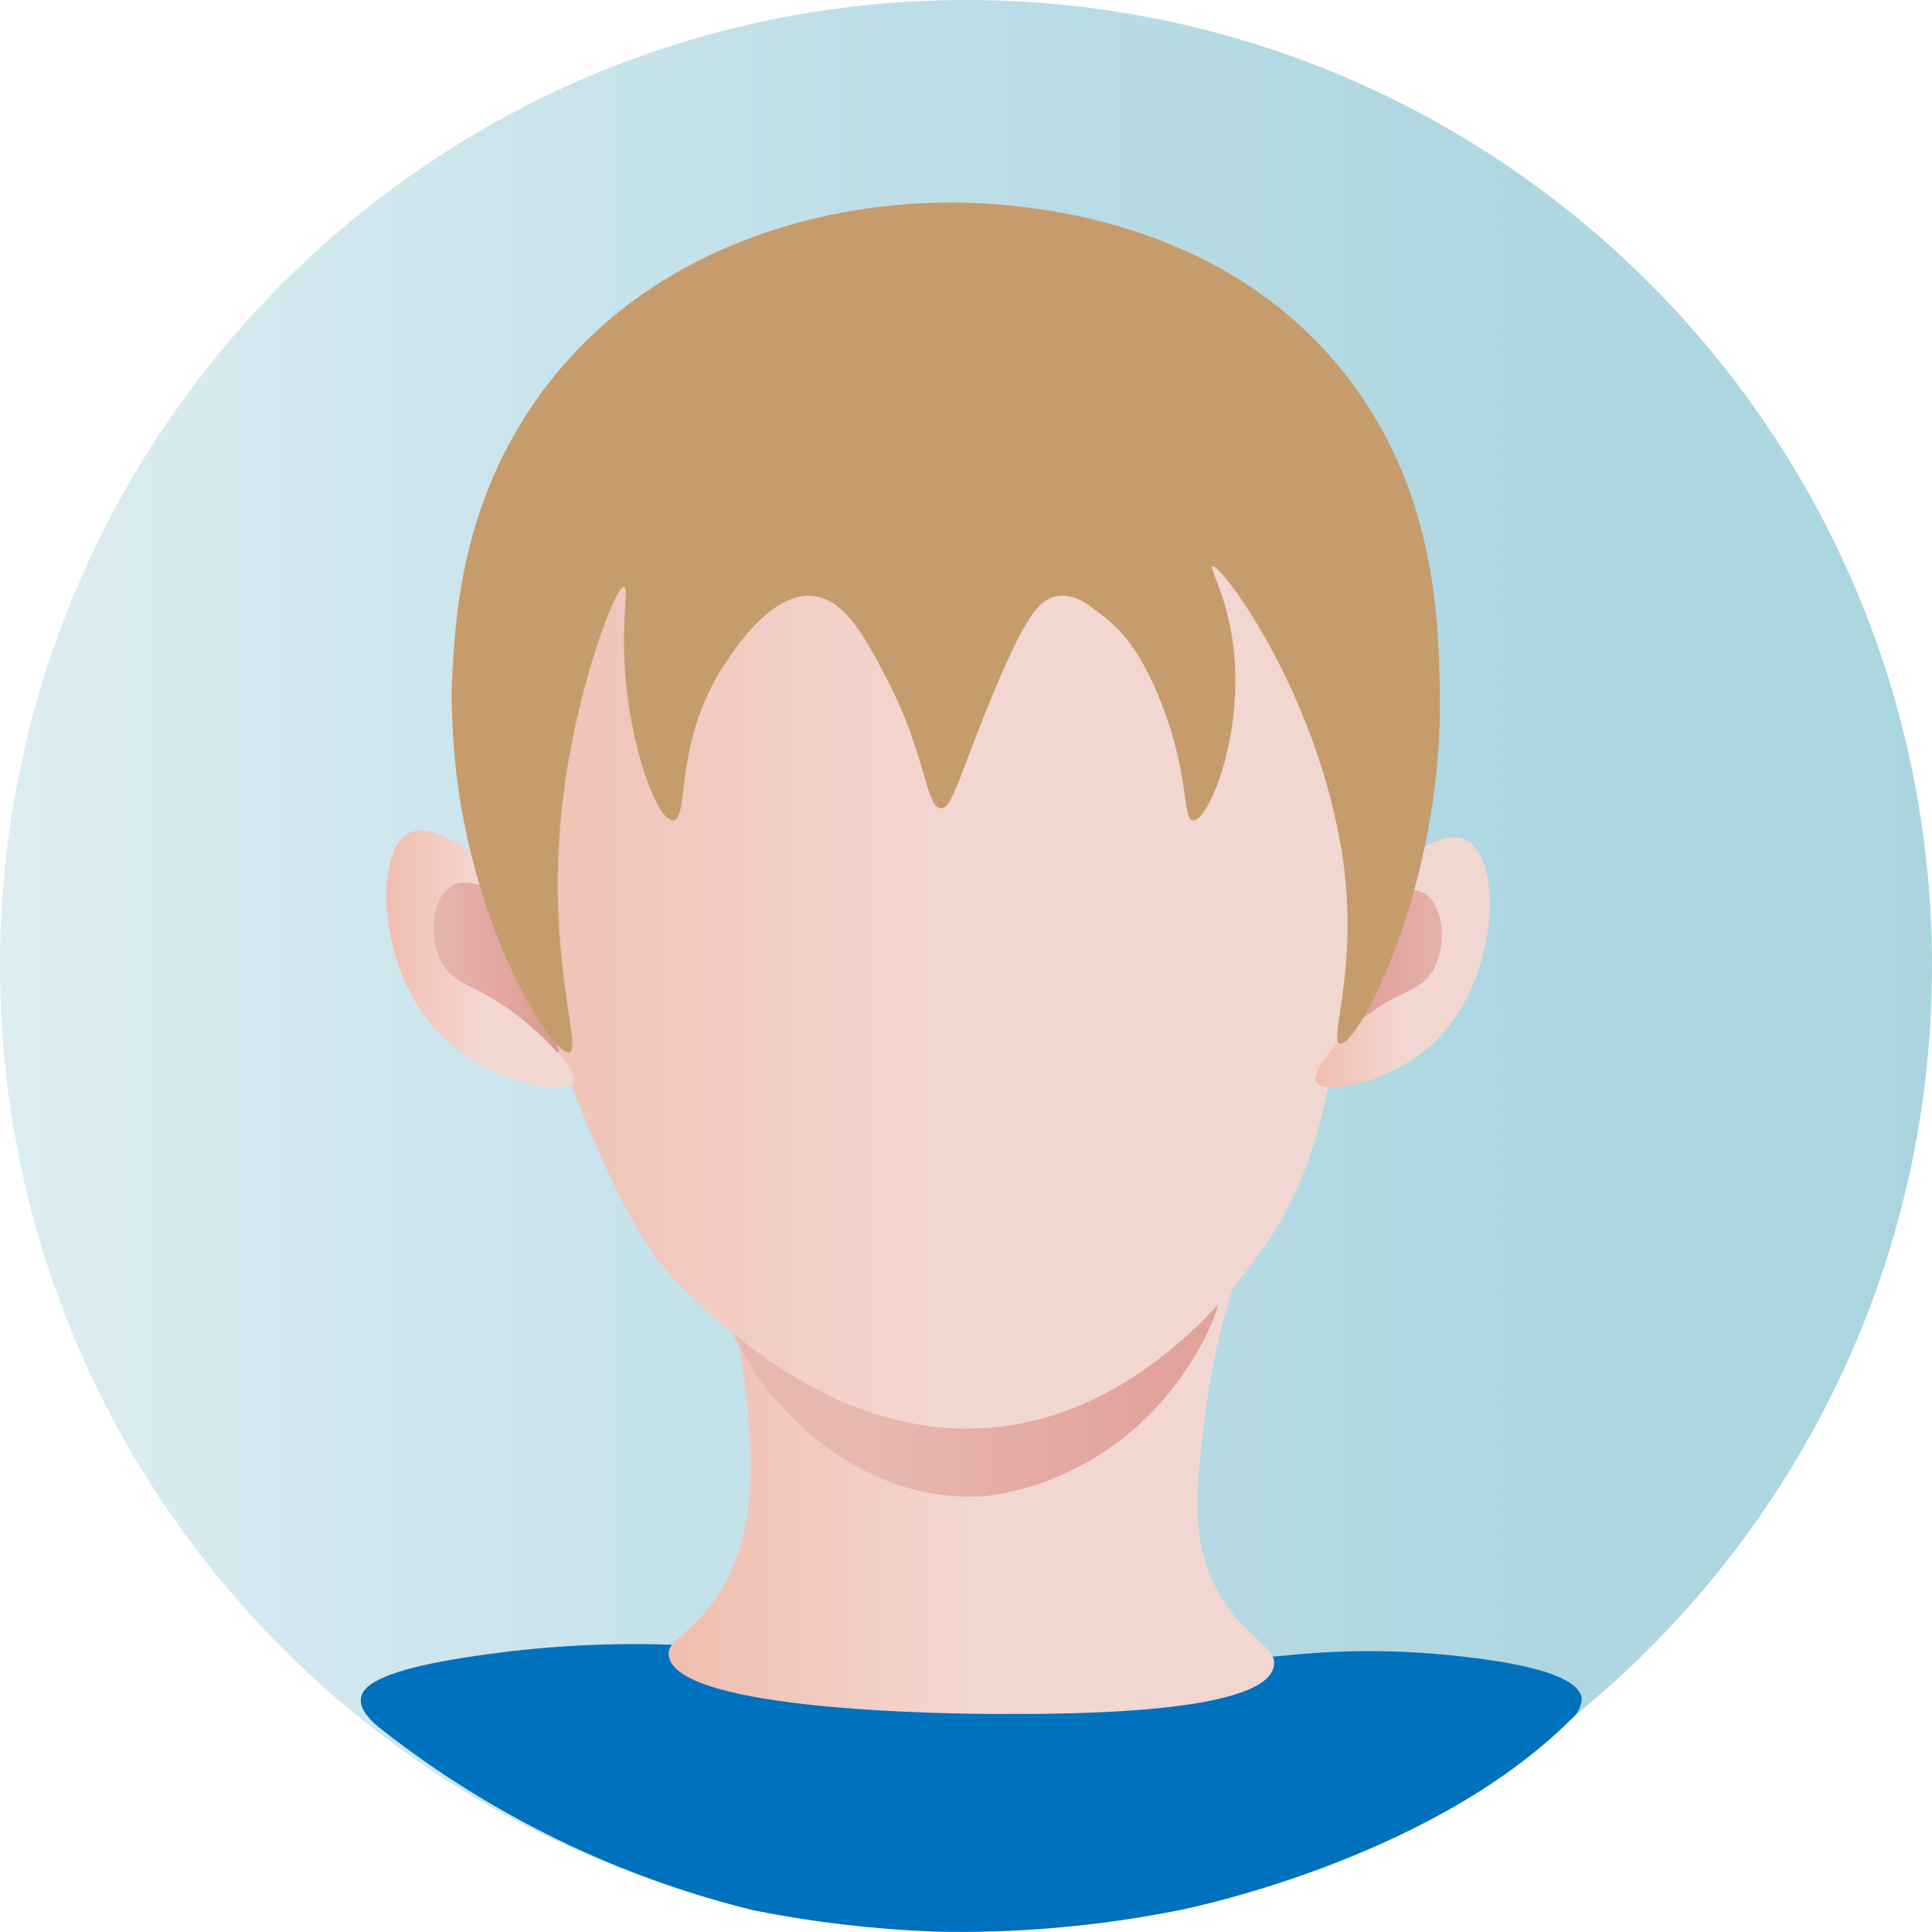 <svg width="88" height="88" viewBox="0 0 88 88" fill="none" xmlns="http://www.w3.org/2000/svg">
<g clip-path="url(#clip0_2236_238)">
<path d="M44 87.981C68.3 87.981 88 68.285 88 43.99C88 19.695 68.3 0 44 0C19.7 0 0 19.695 0 43.99C0 68.285 19.7 87.981 44 87.981Z" fill="url(#paint0_linear_2236_238)"/>
<path d="M21.758 75.412C24.799 74.962 27.875 74.8 30.945 74.929C40.645 75.586 45.494 75.895 47.385 75.895C54.052 75.818 58.506 75.412 58.506 75.412C61.077 75.14 63.67 75.14 66.242 75.412C67.692 75.572 71.865 76.026 72.044 77.346C72.04 77.532 71.995 77.716 71.911 77.883C71.828 78.051 71.708 78.197 71.561 78.312C65.014 84.834 53.67 87.014 53.67 87.014C50.01 87.745 46.281 88.069 42.55 87.981C39.788 87.877 37.04 87.554 34.33 87.014C28.17 85.504 22.402 82.703 17.407 78.796C17.039 78.506 16.353 77.94 16.44 77.346C16.527 76.751 17.445 76.026 21.758 75.412Z" fill="#0071BC"/>
<path d="M62.857 40.606C60.763 41.506 58.704 42.385 58.505 44.246C58.327 46.03 59.927 48.036 61.89 48.341C64.39 48.728 66.242 46.142 66.725 44.246C67.069 42.883 66.967 40.756 65.758 40.123C64.98 39.717 64.076 40.084 62.857 40.606Z" fill="url(#paint1_linear_2236_238)"/>
<path d="M23.692 38.673C26.265 38.673 28.189 41.283 28.044 43.831C27.899 46.378 25.424 48.612 23.692 48.341C23.025 48.235 22.44 47.626 21.275 46.407C20.11 45.189 19.505 44.556 19.341 43.831C18.935 41.897 20.83 38.673 23.692 38.673Z" fill="url(#paint2_linear_2236_238)"/>
<path d="M32.637 57.767C33.443 59.942 33.931 62.221 34.088 64.535C34.267 67.16 34.383 70.143 32.637 72.753C31.448 74.537 30.365 74.663 30.462 75.412C30.79 77.969 43.517 78.071 45.692 78.071C48.724 78.071 57.611 78.071 58.022 75.895C58.206 74.929 56.547 74.6 55.363 72.27C54.222 70.022 54.483 67.827 54.879 64.535C55.201 61.887 55.851 59.289 56.813 56.801" fill="url(#paint3_linear_2236_238)"/>
<path d="M44.682 55.989C49.541 54.606 55.667 56.844 55.605 58.976C55.498 59.476 55.336 59.962 55.121 60.426C54.977 60.757 54.816 61.08 54.638 61.393C50.982 67.871 44.701 68.161 44.701 68.161C38.677 68.436 35.031 63.559 34.291 62.36C34.011 61.906 32.995 60.276 33.324 59.943C33.455 59.817 33.735 59.943 33.808 59.943C35.345 60.455 41.37 56.931 44.682 55.989Z" fill="url(#paint4_linear_2236_238)"/>
<path d="M23.934 22.962C23.349 23.658 20.549 27.061 20.549 31.663C20.556 33.064 20.801 34.454 21.275 35.772C25.704 48.926 27.918 55.5 30.945 58.493C32.836 60.363 38.198 65.657 45.209 65.019C51.799 64.419 55.977 58.937 57.055 57.526C61.619 51.541 59.908 46.799 64.308 34.322C64.689 33.312 64.933 32.255 65.033 31.18C65.17 29.005 64.806 26.828 63.967 24.816C63.129 22.804 61.839 21.012 60.198 19.578C56.997 16.915 53.187 16.963 45.692 17.161C35.785 17.427 28.407 17.62 23.934 22.962Z" fill="url(#paint5_linear_2236_238)"/>
<path d="M23.934 41.332C24.094 41.1 20.293 37.068 18.615 37.948C17.02 38.789 17.165 44.198 20.066 47.133C22.251 49.351 25.757 49.917 26.11 49.308C26.405 48.825 24.732 47.128 23.451 46.166C21.628 44.793 20.637 44.894 20.066 43.749C19.495 42.603 19.708 40.848 20.549 40.365C21.729 39.664 23.823 41.501 23.934 41.332Z" fill="url(#paint6_linear_2236_238)"/>
<path d="M61.479 41.651C61.319 41.419 65.12 37.387 66.798 38.267C68.475 39.147 68.277 44.638 65.347 47.452C63.413 49.322 60.333 49.893 59.956 49.293C59.651 48.81 60.986 47.316 61.962 46.485C63.689 45.035 64.757 45.252 65.347 44.068C65.937 42.883 65.705 41.167 64.864 40.684C63.684 39.997 61.59 41.834 61.479 41.651Z" fill="url(#paint7_linear_2236_238)"/>
<path d="M37.057 27.148C38.507 27.313 39.436 29.082 40.441 31.016C42.177 34.366 42.172 36.816 42.859 36.816C43.4 36.816 43.686 35.308 45.276 31.499C46.679 28.149 47.317 27.274 48.178 27.148C48.951 27.032 49.628 27.559 50.315 28.115C51.369 28.951 52.186 30.131 52.993 32.277C54.173 35.415 53.859 37.31 54.333 37.368C55.044 37.45 56.784 33.317 56.122 29.038C55.803 26.998 55.082 25.877 55.227 25.8C55.546 25.635 59.695 31.04 61.029 38.291C62.045 43.782 60.469 47.398 61.029 47.543C61.808 47.737 65.753 40.355 65.584 31.499C65.521 28.236 65.41 22.266 61.233 16.997C54.686 8.735 43.686 9.161 41.892 9.262C40.098 9.364 30.853 9.891 24.969 17.48C21.101 22.459 20.757 27.849 20.617 30.532C20.134 40.249 25.085 48.181 25.936 47.935C26.574 47.751 24.65 43.028 25.757 35.516C26.439 30.885 28.058 26.641 28.436 26.728C28.629 26.771 28.358 28.004 28.436 29.967C28.581 33.771 29.925 37.44 30.669 37.368C31.414 37.295 30.669 33.935 32.898 30.426C33.367 29.686 35.123 26.931 37.057 27.148Z" fill="#C69C6D"/>
</g>
<defs>
<linearGradient id="paint0_linear_2236_238" x1="0" y1="43.99" x2="88" y2="43.99" gradientUnits="userSpaceOnUse">
<stop stop-color="#DDEDF2"/>
<stop offset="0.5" stop-color="#BBDDE6"/>
<stop offset="0.73" stop-color="#B1D8E2"/>
<stop offset="1" stop-color="#AAD5DF"/>
</linearGradient>
<linearGradient id="paint1_linear_2236_238" x1="66.885" y1="44.164" x2="58.501" y2="44.164" gradientUnits="userSpaceOnUse">
<stop offset="0.01" stop-color="#E7B7B0"/>
<stop offset="0.5" stop-color="#E1A39B"/>
<stop offset="1" stop-color="#C0887A"/>
</linearGradient>
<linearGradient id="paint2_linear_2236_238" x1="19.293" y1="43.517" x2="28.044" y2="43.517" gradientUnits="userSpaceOnUse">
<stop offset="0.01" stop-color="#E7B7B0"/>
<stop offset="0.5" stop-color="#E1A39B"/>
<stop offset="1" stop-color="#C0887A"/>
</linearGradient>
<linearGradient id="paint3_linear_2236_238" x1="30.457" y1="67.436" x2="58.036" y2="67.436" gradientUnits="userSpaceOnUse">
<stop stop-color="#F1BEAF"/>
<stop offset="0.5" stop-color="#F2D6D1"/>
<stop offset="1" stop-color="#F2D6D1"/>
</linearGradient>
<linearGradient id="paint4_linear_2236_238" x1="33.29" y1="61.867" x2="55.605" y2="61.867" gradientUnits="userSpaceOnUse">
<stop offset="0.29" stop-color="#E7B7B0"/>
<stop offset="0.86" stop-color="#E1A39B"/>
</linearGradient>
<linearGradient id="paint5_linear_2236_238" x1="20.549" y1="41.075" x2="65.076" y2="41.075" gradientUnits="userSpaceOnUse">
<stop stop-color="#F1BEAF"/>
<stop offset="0.5" stop-color="#F2D6D1"/>
<stop offset="1" stop-color="#F2D6D1"/>
</linearGradient>
<linearGradient id="paint6_linear_2236_238" x1="17.605" y1="43.681" x2="26.144" y2="43.681" gradientUnits="userSpaceOnUse">
<stop stop-color="#F1BEAF"/>
<stop offset="0.5" stop-color="#F2D6D1"/>
<stop offset="1" stop-color="#F2D6D1"/>
</linearGradient>
<linearGradient id="paint7_linear_2236_238" x1="59.912" y1="43.845" x2="67.832" y2="43.845" gradientUnits="userSpaceOnUse">
<stop stop-color="#F1BEAF"/>
<stop offset="0.5" stop-color="#F2D6D1"/>
<stop offset="1" stop-color="#F2D6D1"/>
</linearGradient>
<clipPath id="clip0_2236_238">
<rect width="88" height="88" fill="white"/>
</clipPath>
</defs>
</svg>
